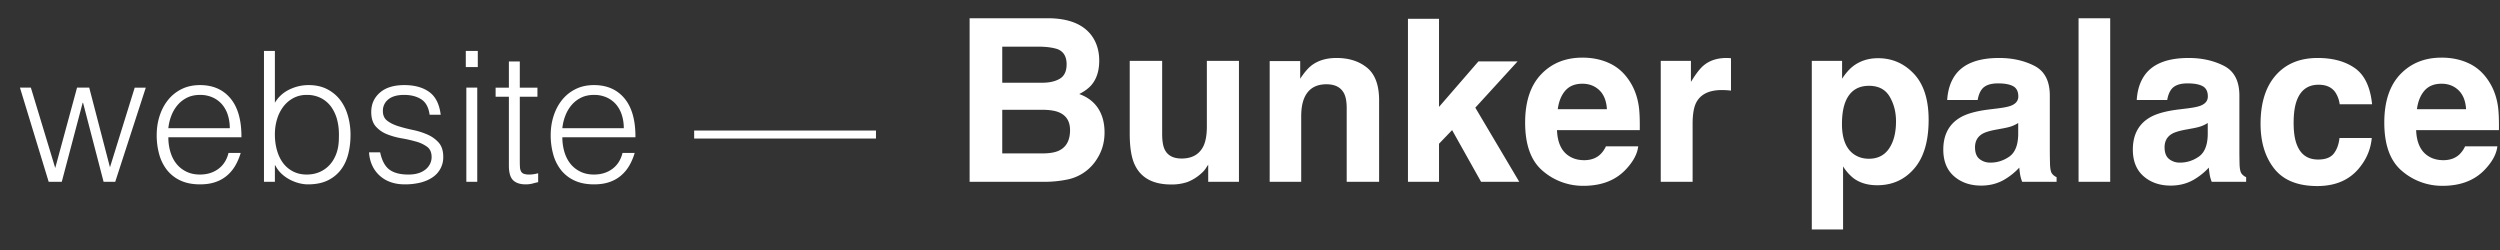 <svg width="110px" height="11px" viewBox="0 0 110 11" version="1.1" xmlns="http://www.w3.org/2000/svg"><rect x="0" y="0" width="110" height="11" fill="#333333" stroke="none"/><g id="Symbols" stroke="none" stroke-width="1" fill="none" fill-rule="evenodd"><g id="footer" transform="translate(-1267 -590)" fill="#FFFFFF" fill-rule="nonzero"><path d="M1271.839 597.36l1.088-3.504h.488L1272.07 598h-.512l-.904-3.48h-.016l-.92 3.48h-.576l-1.264-4.144h.48l1.072 3.536.96-3.536h.536l.912 3.504zm5.272-1.72c0-.203-.028-.393-.084-.572a1.337 1.337 0 0 0-.248-.464 1.18 1.18 0 0 0-.412-.312 1.326 1.326 0 0 0-.568-.116c-.213 0-.401.04-.564.12-.163.08-.301.187-.416.32a1.61 1.61 0 0 0-.276.464c-.07.176-.115.363-.136.56h2.704zm-2.704.4c0 .224.03.436.088.636.059.2.145.373.26.52.115.147.26.264.436.352.176.088.379.132.608.132.315 0 .584-.083.808-.248.224-.165.373-.4.448-.704h.536c-.059.197-.136.38-.232.548a1.69 1.69 0 0 1-.36.44 1.556 1.556 0 0 1-.512.292c-.197.07-.427.104-.688.104-.33 0-.616-.056-.856-.168a1.614 1.614 0 0 1-.592-.46 1.941 1.941 0 0 1-.344-.688 3.119 3.119 0 0 1-.112-.852c0-.304.044-.59.132-.856.088-.267.213-.5.376-.7.163-.2.361-.357.596-.472.235-.115.501-.172.8-.172.57 0 1.019.196 1.344.588.325.392.485.961.48 1.708h-3.216zm4.688-.128c0 .25.03.484.092.7.061.216.15.403.268.56.117.157.264.281.44.372.176.09.376.136.6.136.203 0 .39-.036.56-.108.17-.072.32-.177.448-.316s.228-.308.3-.508c.072-.2.108-.43.108-.692.01-.261-.01-.505-.064-.732a1.747 1.747 0 0 0-.256-.596 1.267 1.267 0 0 0-.452-.404 1.343 1.343 0 0 0-.644-.148 1.22 1.22 0 0 0-.588.14c-.173.093-.32.219-.44.376a1.73 1.73 0 0 0-.276.552c-.064.21-.096.433-.096.668zm0 2.088h-.48v-5.76h.48v2.28c.155-.256.367-.45.636-.58.27-.13.55-.196.844-.196.315 0 .588.06.82.18.232.12.424.28.576.48.152.2.265.433.34.7.075.267.112.544.112.832 0 .304-.035.59-.104.856-.07.267-.18.497-.332.692a1.594 1.594 0 0 1-.58.46c-.235.112-.52.168-.856.168-.133 0-.27-.019-.408-.056a1.93 1.93 0 0 1-.404-.16c-.13-.07-.25-.156-.36-.26a1.3 1.3 0 0 1-.268-.364h-.016V598zm4.632-1.296c.075.357.21.61.404.756.195.147.473.22.836.22.176 0 .328-.021.456-.064a.916.916 0 0 0 .316-.172.742.742 0 0 0 .188-.244.668.668 0 0 0 .064-.288c0-.203-.065-.353-.196-.452a1.48 1.48 0 0 0-.492-.232 6.336 6.336 0 0 0-.64-.144 3.13 3.13 0 0 1-.64-.18 1.282 1.282 0 0 1-.492-.344c-.13-.15-.196-.36-.196-.632 0-.347.127-.63.38-.852.253-.221.612-.332 1.076-.332.448 0 .812.1 1.092.3.28.2.45.535.508 1.004h-.488c-.043-.32-.164-.545-.364-.676-.2-.13-.452-.196-.756-.196s-.536.065-.696.196a.634.634 0 0 0-.24.516c0 .187.065.33.196.428.13.099.295.179.492.24s.41.116.64.164c.23.048.443.116.64.204a1.4 1.4 0 0 1 .492.356c.13.15.196.357.196.624a1.052 1.052 0 0 1-.48.904c-.15.101-.327.177-.532.228a2.82 2.82 0 0 1-.676.076c-.245 0-.463-.036-.652-.108a1.383 1.383 0 0 1-.796-.748 1.578 1.578 0 0 1-.128-.552h.488zm3.792 1.296v-4.144h.48V598h-.48zm-.024-5.048v-.712h.528v.712h-.528zm3.184 5.064c-.059.01-.136.03-.232.056-.096.027-.203.04-.32.04-.24 0-.423-.06-.548-.18-.125-.12-.188-.335-.188-.644v-3.032h-.584v-.4h.584v-1.152h.48v1.152h.776v.4h-.776v2.84c0 .101.003.19.008.264a.443.443 0 0 0 .048.184.23.23 0 0 0 .124.104.687.687 0 0 0 .236.032c.064 0 .13-.005.196-.016.067-.01.132-.024.196-.04v.392zm3.768-2.376c0-.203-.028-.393-.084-.572a1.337 1.337 0 0 0-.248-.464 1.18 1.18 0 0 0-.412-.312 1.326 1.326 0 0 0-.568-.116c-.213 0-.401.04-.564.12-.163.08-.301.187-.416.32a1.61 1.61 0 0 0-.276.464c-.07.176-.115.363-.136.56h2.704zm-2.704.4c0 .224.03.436.088.636.059.2.145.373.26.52.115.147.26.264.436.352.176.088.379.132.608.132.315 0 .584-.083.808-.248.224-.165.373-.4.448-.704h.536c-.059.197-.136.38-.232.548a1.69 1.69 0 0 1-.36.44 1.556 1.556 0 0 1-.512.292c-.197.07-.427.104-.688.104-.33 0-.616-.056-.856-.168a1.614 1.614 0 0 1-.592-.46 1.941 1.941 0 0 1-.344-.688 3.119 3.119 0 0 1-.112-.852c0-.304.044-.59.132-.856.088-.267.213-.5.376-.7.163-.2.361-.357.596-.472.235-.115.501-.172.8-.172.57 0 1.019.196 1.344.588.325.392.485.961.48 1.708h-3.216zm5.8.056v-.352h8v.352h-8zm13.556-4.043v1.587h1.767c.316 0 .572-.06.77-.179.196-.118.295-.33.295-.632 0-.335-.13-.557-.391-.664-.225-.075-.511-.112-.86-.112h-1.581zm0 2.778v1.919h1.767c.316 0 .562-.042.737-.127.32-.156.479-.456.479-.898 0-.375-.155-.632-.464-.772-.172-.078-.415-.119-.727-.122h-1.792zm2.06-4.028c.882.013 1.507.268 1.875.766.221.306.332.673.332 1.099 0 .44-.11.793-.332 1.06-.124.15-.306.286-.547.41.368.133.646.345.833.634.187.29.28.642.28 1.055 0 .427-.107.81-.322 1.148a1.989 1.989 0 0 1-1.33.927 5.042 5.042 0 0 1-1.023.098h-3.262v-7.197h3.496zm4.976 1.875v3.208c0 .302.035.53.107.683.127.27.376.406.747.406.475 0 .801-.192.977-.577.09-.208.136-.483.136-.825v-2.895h1.412V598h-1.353v-.752a2.563 2.563 0 0 0-.098.147.98.98 0 0 1-.185.214 1.938 1.938 0 0 1-.632.4 2.155 2.155 0 0 1-.716.108c-.788 0-1.318-.283-1.592-.85-.153-.312-.23-.773-.23-1.381v-3.208h1.427zm7.67-.127c.55 0 1 .144 1.35.432.35.288.526.766.526 1.433V598h-1.426v-3.237c0-.28-.038-.495-.113-.645-.136-.273-.397-.41-.78-.41-.473 0-.797.2-.972.6-.092.212-.137.482-.137.811V598h-1.387v-5.313h1.343v.777c.179-.274.348-.47.508-.591.286-.215.65-.322 1.089-.322zm3.145-1.724h1.367v3.877l1.734-2.002h1.723l-1.86 2.036 1.934 3.262h-1.68l-1.275-2.275-.576.6V598h-1.367v-7.173zm7.676 2.857c-.322 0-.572.1-.75.302-.177.202-.289.476-.334.82h2.163c-.023-.367-.134-.646-.334-.837-.2-.19-.449-.285-.745-.285zm0-1.148c.443 0 .841.083 1.196.25.355.165.648.427.88.785.207.316.343.682.404 1.099.036.244.05.596.044 1.055h-3.642c.02.533.187.908.503 1.123.192.133.423.2.693.2.286 0 .52-.082.698-.244a1.16 1.16 0 0 0 .259-.366h1.42c-.035.315-.2.636-.492.961-.456.518-1.094.777-1.914.777a2.699 2.699 0 0 1-1.792-.655c-.518-.436-.777-1.145-.777-2.128 0-.922.234-1.628.701-2.12.467-.491 1.073-.737 1.819-.737zm6.352.015c.026 0 .048 0 .066.002l.12.008v1.425a3.774 3.774 0 0 0-.4-.024c-.56 0-.936.182-1.128.547-.108.205-.161.52-.161.947V598h-1.402v-5.322h1.328v.927c.215-.354.402-.597.562-.727.26-.218.599-.327 1.015-.327zm7.447 2.788c0-.41-.094-.773-.281-1.089-.187-.316-.49-.474-.91-.474-.505 0-.852.24-1.04.718-.098.254-.147.576-.147.967 0 .618.164 1.053.493 1.304.195.146.426.22.693.22.388 0 .683-.15.887-.45.203-.3.305-.698.305-1.196zm-.791-2.778c.621 0 1.148.229 1.58.688.43.459.646 1.133.646 2.022 0 .937-.21 1.652-.632 2.143-.422.492-.964.737-1.628.737-.424 0-.775-.105-1.055-.317a2.046 2.046 0 0 1-.45-.513v2.774h-1.376v-7.417h1.333v.786c.15-.231.309-.414.478-.547.31-.238.677-.356 1.104-.356zm6.167 2.851c-.088.055-.177.1-.266.134-.09.035-.213.066-.37.096l-.312.058c-.293.052-.503.116-.63.19-.214.128-.322.325-.322.591 0 .238.066.41.198.516a.744.744 0 0 0 .481.158c.3 0 .575-.088.828-.263.252-.176.383-.497.393-.962v-.518zm-.845-.65c.257-.032.441-.073.552-.121.198-.085.298-.217.298-.396 0-.218-.076-.369-.227-.452-.152-.083-.374-.124-.667-.124-.329 0-.562.081-.698.244-.098.12-.163.283-.196.488h-1.342c.029-.465.16-.848.39-1.147.368-.469 1-.703 1.895-.703.583 0 1.1.115 1.553.346.452.232.678.668.678 1.31v2.44c0 .17.004.375.01.616.01.182.037.306.083.37a.499.499 0 0 0 .205.162V598h-1.514a1.55 1.55 0 0 1-.087-.303 3.654 3.654 0 0 1-.04-.322 2.86 2.86 0 0 1-.664.532c-.299.173-.638.259-1.015.259-.482 0-.88-.138-1.194-.413-.314-.275-.471-.664-.471-1.169 0-.654.252-1.128.757-1.42.276-.16.683-.274 1.22-.343l.474-.058zm4.893 3.238h-1.392v-7.197h1.392V598zm4.292-2.588c-.088.055-.177.1-.267.134-.09.035-.212.066-.368.096l-.313.058c-.293.052-.503.116-.63.19-.214.128-.322.325-.322.591 0 .238.066.41.198.516a.744.744 0 0 0 .48.158c.3 0 .576-.088.828-.263.253-.176.384-.497.394-.962v-.518zm-.845-.65c.257-.032.44-.073.552-.121.198-.085.297-.217.297-.396 0-.218-.075-.369-.227-.452-.151-.083-.373-.124-.666-.124-.329 0-.562.081-.698.244-.098.12-.163.283-.196.488h-1.342c.029-.465.159-.848.39-1.147.368-.469 1-.703 1.895-.703.582 0 1.1.115 1.552.346.453.232.68.668.68 1.31v2.44c0 .17.002.375.009.616.01.182.037.306.083.37a.499.499 0 0 0 .205.162V598h-1.514a1.55 1.55 0 0 1-.088-.303 3.65 3.65 0 0 1-.039-.322 2.859 2.859 0 0 1-.664.532c-.3.173-.638.259-1.015.259-.482 0-.88-.138-1.194-.413-.314-.275-.471-.664-.471-1.169 0-.654.252-1.128.756-1.42.277-.16.684-.274 1.221-.343l.474-.058zm6.65-.175a1.235 1.235 0 0 0-.2-.537c-.156-.215-.399-.322-.728-.322-.468 0-.789.232-.961.698-.092.247-.137.576-.137.986 0 .39.045.705.137.942.166.443.478.665.937.665.326 0 .557-.088.693-.264.137-.176.22-.404.25-.684h1.42a2.328 2.328 0 0 1-.459 1.201c-.436.61-1.082.914-1.938.914-.856 0-1.486-.254-1.89-.762-.403-.508-.605-1.167-.605-1.978 0-.914.223-1.626.669-2.134.446-.507 1.06-.761 1.845-.761.668 0 1.214.15 1.639.449.424.3.676.828.754 1.587h-1.426zm4.483-.903c-.323 0-.572.1-.75.302-.177.202-.289.476-.334.82h2.163c-.023-.367-.135-.646-.335-.837-.2-.19-.448-.285-.744-.285zm0-1.148c.442 0 .841.083 1.196.25.355.165.648.427.879.785.208.316.343.682.405 1.099.036.244.05.596.044 1.055h-3.643c.02.533.188.908.503 1.123.192.133.424.2.694.2.286 0 .519-.082.698-.244a1.16 1.16 0 0 0 .259-.366h1.42c-.035.315-.2.636-.492.961-.456.518-1.094.777-1.915.777a2.699 2.699 0 0 1-1.792-.655c-.517-.436-.776-1.145-.776-2.128 0-.922.234-1.628.7-2.12.468-.491 1.074-.737 1.82-.737z" id="website—Bunkerpalace"/></g></g></svg>